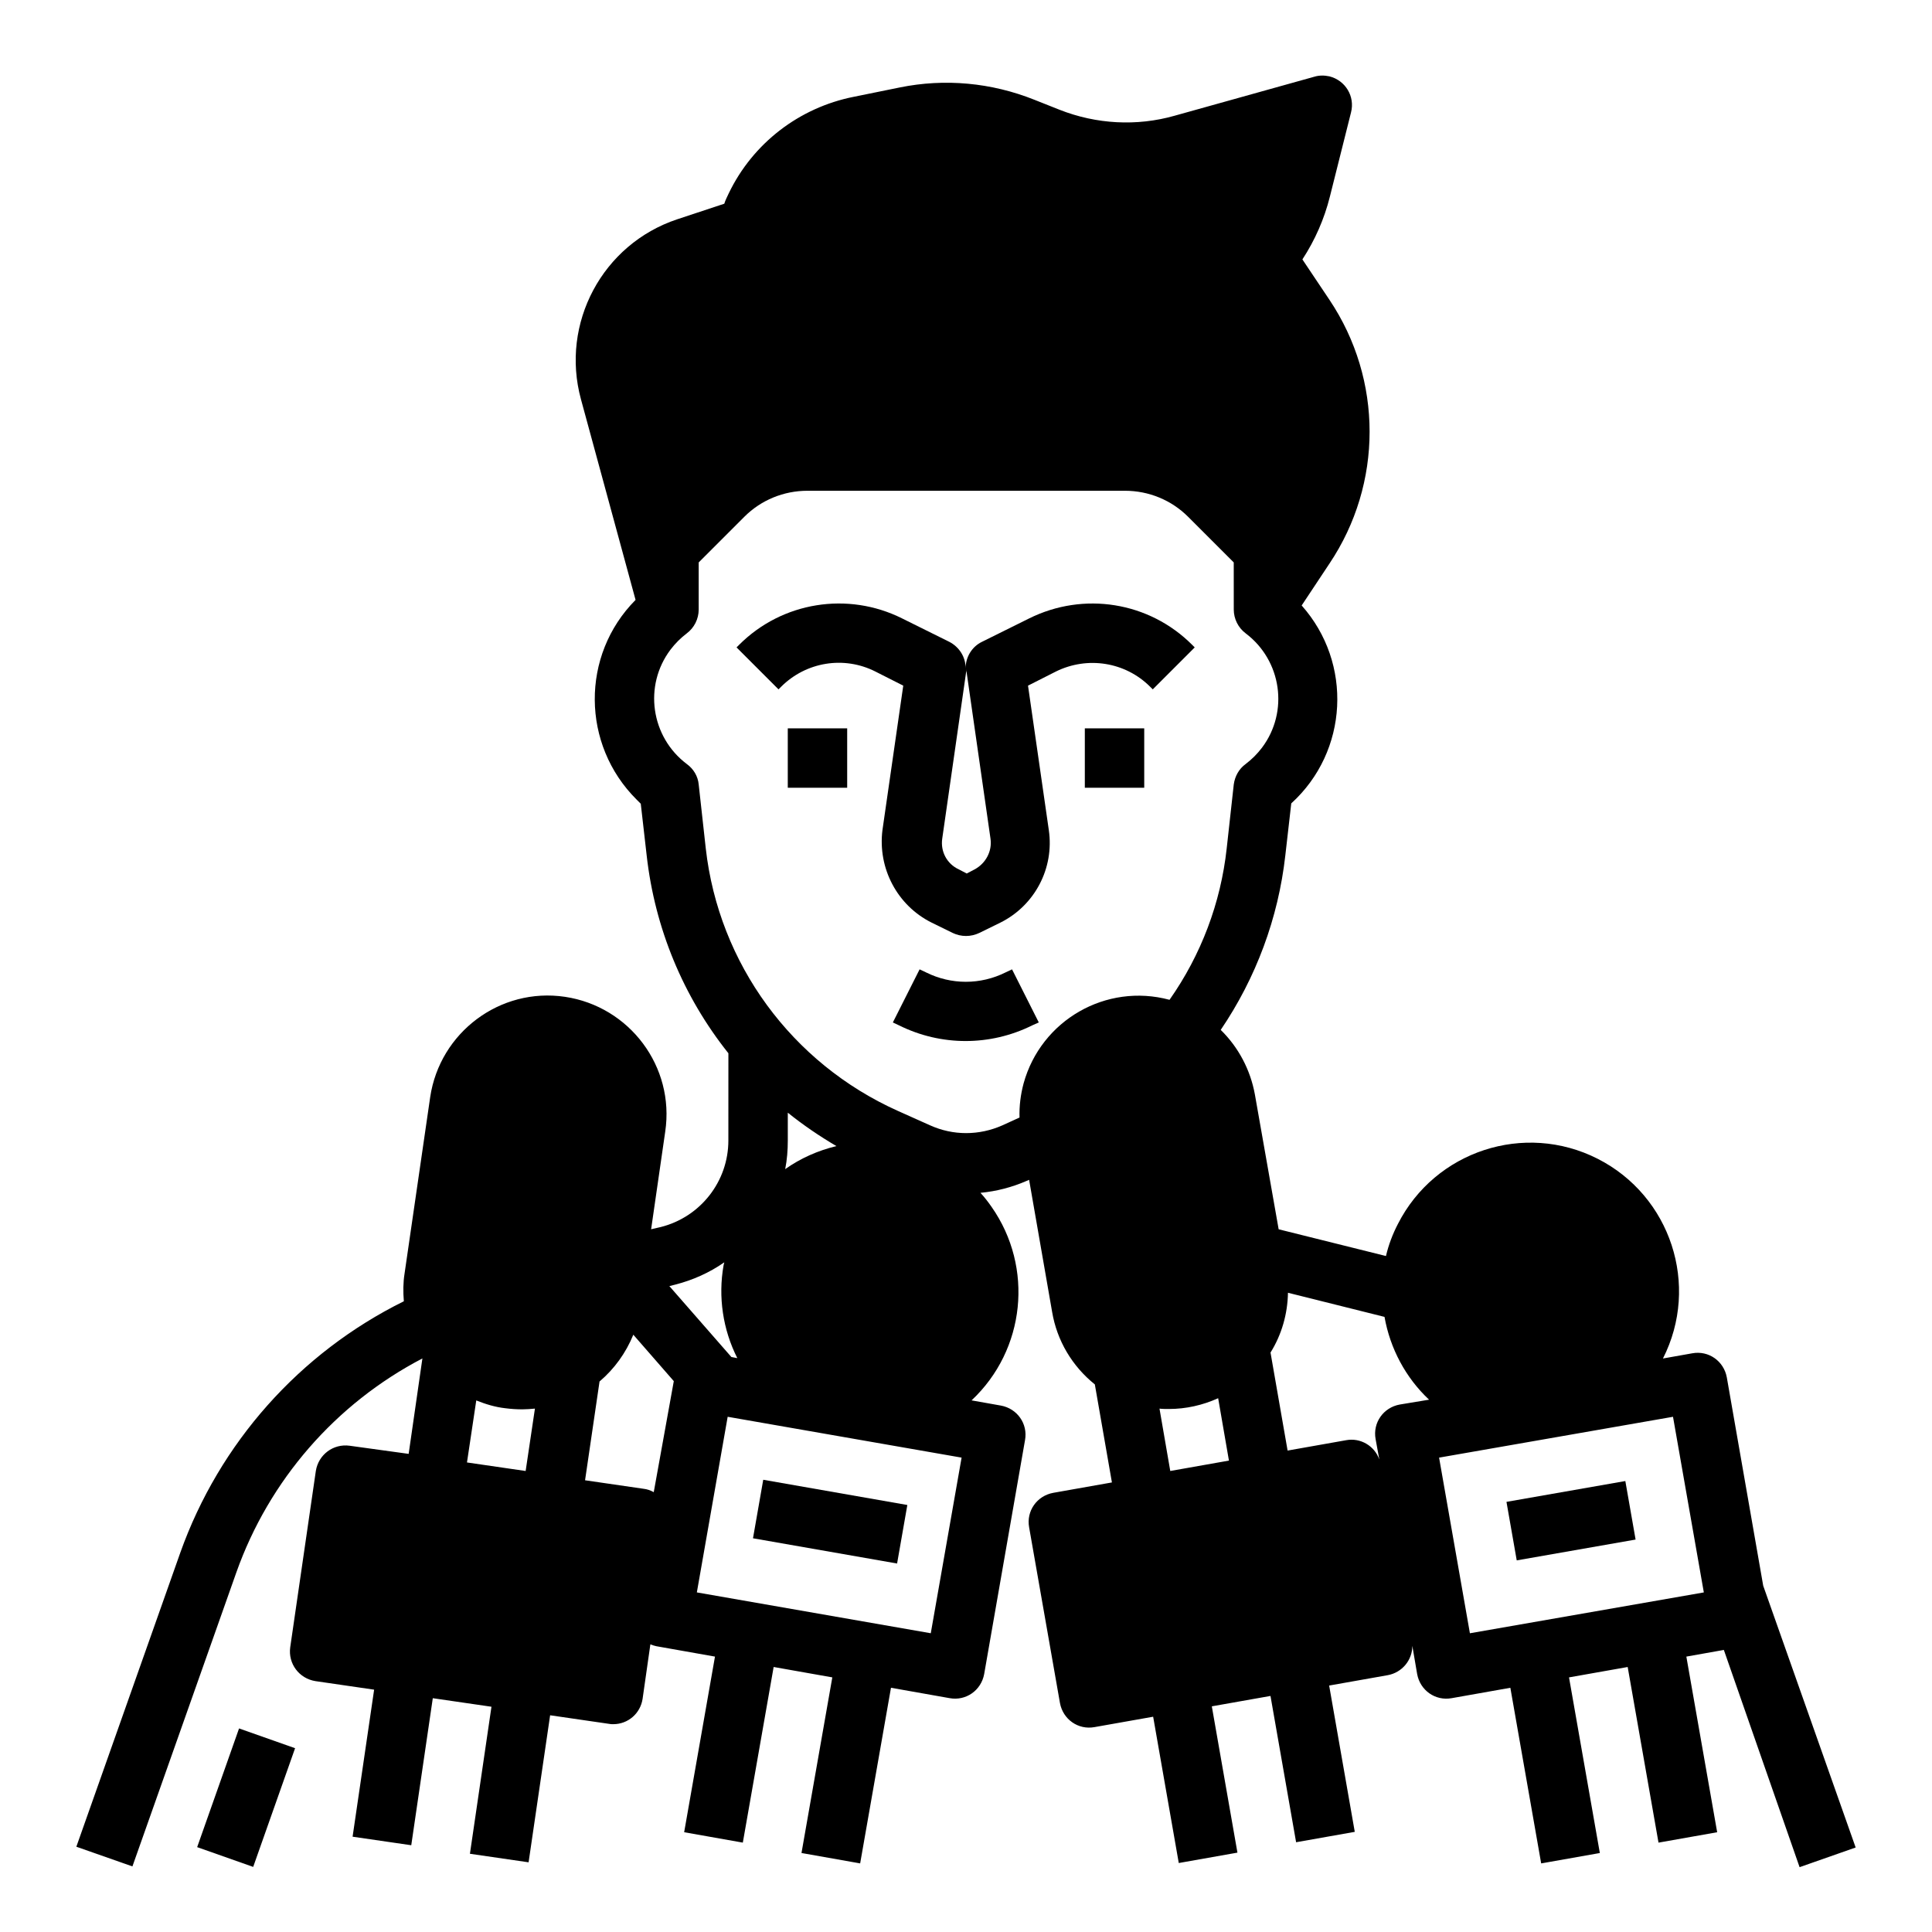 <?xml version="1.0" encoding="UTF-8"?>
<!-- Uploaded to: SVG Repo, www.svgrepo.com, Generator: SVG Repo Mixer Tools -->
<svg fill="#000000" width="800px" height="800px" version="1.1" viewBox="144 144 512 512" xmlns="http://www.w3.org/2000/svg">
 <g>
  <path d="m352.77 337.02h15.742v15.742h-15.742z"/>
  <path d="m390.85 388.48 5.609 2.754c2.262 1.082 4.82 1.082 7.086 0l5.609-2.754c9.055-4.527 14.27-14.367 12.793-24.5l-5.512-38.277 7.379-3.738c8.363-4.133 18.402-2.559 24.992 4.035l0.688 0.688 11.121-11.121-0.688-0.688c-11.414-11.414-28.734-14.168-43.199-6.988l-12.496 6.199c-2.656 1.277-4.328 4.035-4.328 6.988 0-2.953-1.672-5.609-4.328-6.988l-12.496-6.199c-14.367-7.184-31.785-4.43-43.199 6.988l-0.688 0.688 11.121 11.121 0.688-0.688c6.594-6.594 16.629-8.266 24.992-4.035l7.379 3.738-5.512 38.277c-1.281 10.137 3.934 19.977 12.988 24.5zm2.852-22.238 6.297-43.887c0.098-0.395 0.098-0.688 0.098-1.082 0 0.395 0 0.688 0.098 1.082l6.297 43.887c0.492 3.344-1.277 6.594-4.231 8.168l-2.066 1.082-2.066-1.082c-3.242-1.477-4.918-4.82-4.426-8.168z"/>
  <path d="m431.49 337.02h15.742v15.742h-15.742z"/>
  <path d="m419.29 414.96-7.086-14.07-1.672 0.789c-6.691 3.344-14.465 3.344-21.156 0l-1.672-0.789-7.086 14.07 1.672 0.789c11.121 5.512 24.109 5.512 35.227 0z"/>
  <path d="m620.91 638.82 14.859-5.215-24.5-69.371-9.645-55.203c-0.789-4.328-4.82-7.184-9.152-6.394l-7.773 1.379c9.84-19.387 2.066-43.098-17.32-52.938-19.387-9.84-43.098-2.066-52.938 17.32-1.379 2.656-2.461 5.512-3.148 8.461l-28.438-7.086-6.297-35.719c-1.18-6.496-4.328-12.496-9.055-17.121 9.348-13.777 15.254-29.617 17.121-46.25l1.574-13.777c15.152-13.777 16.336-37.195 2.754-52.449l7.379-11.121c14.168-21.156 14.168-48.707 0-69.863l-7.184-10.727c3.344-5.117 5.805-10.727 7.281-16.629l5.609-22.336c1.082-4.231-1.477-8.461-5.707-9.543-1.379-0.297-2.754-0.297-4.035 0.098l-36.992 10.328c-10.035 2.856-20.762 2.262-30.504-1.574l-6.691-2.656c-11.316-4.527-23.715-5.707-35.719-3.246l-12.102 2.461c-14.465 2.856-26.766 12.301-33.16 25.586-0.395 0.887-0.887 1.77-1.18 2.754l-12.496 4.133c-19.777 6.594-30.996 27.551-25.484 47.723l14.465 53.137c-14.562 14.66-14.367 38.375 0.297 52.938l1.082 1.082 1.574 13.777c2.164 19.188 9.645 37.293 21.648 52.348l-0.008 23.125c0 10.824-7.379 20.27-17.91 22.926l-2.559 0.59 3.738-25.879c2.559-17.219-9.445-33.16-26.566-35.719-17.219-2.559-33.16 9.445-35.719 26.566l-6.789 46.738c-0.395 2.461-0.395 4.922-0.195 7.379-27.652 13.676-48.906 37.59-59.238 66.617l-27.551 77.934 14.859 5.215 27.551-77.934c8.66-24.402 26.273-44.672 49.297-56.68l-3.641 25.289-15.648-2.156c-4.328-0.59-8.266 2.363-8.953 6.691l-6.789 46.738c-0.59 4.328 2.363 8.266 6.691 8.953l15.547 2.262-5.707 38.965 15.547 2.262 5.707-38.965 15.547 2.262-5.707 38.965 15.547 2.262 5.707-38.965 15.547 2.262c0.395 0.098 0.789 0.098 1.18 0.098 3.938 0 7.184-2.856 7.773-6.691l2.066-14.465c0.492 0.195 1.082 0.395 1.574 0.492l15.547 2.754-8.168 46.543 15.547 2.754 8.168-46.543 15.547 2.754-8.168 46.543 15.547 2.754 8.168-46.543 15.547 2.754c4.328 0.789 8.363-2.066 9.152-6.394l10.824-61.992c0.789-4.328-2.066-8.363-6.394-9.152l-7.773-1.379c14.27-13.383 16.531-35.227 5.312-51.266-0.887-1.277-1.871-2.559-2.953-3.738 4.231-0.395 8.363-1.477 12.203-3.148l0.688-0.297 6.102 35.031c1.277 7.578 5.312 14.367 11.316 19.188l4.527 25.977-15.547 2.754c-4.328 0.789-7.184 4.82-6.394 9.152l8.168 46.543c0.789 4.328 4.82 7.184 9.152 6.394l15.547-2.754 6.789 38.77 15.547-2.754-6.789-38.77 15.547-2.754 6.789 38.77 15.547-2.754-6.789-38.77 15.547-2.754c3.738-0.688 6.496-3.938 6.496-7.773l1.277 7.477c0.789 4.328 4.82 7.184 9.152 6.394l15.547-2.754 8.168 46.543 15.547-2.754-8.168-46.543 15.547-2.754 8.168 46.543 15.547-2.754-8.168-46.543 9.938-1.77zm-303.66-99.383c-0.887-0.492-1.77-0.789-2.656-0.887l-15.547-2.262 3.836-26.176c3.938-3.344 6.988-7.578 8.953-12.398l10.727 12.301zm34.836-85.609c0.492-2.461 0.688-5.019 0.688-7.578v-7.379c4.035 3.246 8.363 6.199 12.891 8.855-4.918 1.18-9.543 3.246-13.578 6.102zm-16.137 24.699c-0.098 0.297-0.098 0.492-0.195 0.789-1.477 8.363-0.195 17.023 3.641 24.602l-1.574-0.297-16.434-18.793 1.574-0.395c4.621-1.184 9.051-3.152 12.988-5.906zm-65.734 36.602c2.461 0.984 5.019 1.77 7.676 2.066 1.477 0.195 3.051 0.297 4.527 0.297 1.082 0 2.262-0.098 3.344-0.195l-2.461 16.531-15.547-2.262zm120.45 61.699-61.992-10.824 8.168-46.543 61.992 10.824zm-0.199-134.61-8.562-3.836c-28.043-12.594-47.43-38.965-50.871-69.57l-1.871-16.926c-0.195-2.164-1.379-4.133-3.148-5.41-9.543-7.184-11.512-20.762-4.328-30.309 1.277-1.672 2.656-3.051 4.328-4.328 1.969-1.477 3.148-3.836 3.148-6.297v-12.496l12.102-12.102c4.43-4.43 10.43-6.887 16.727-6.887h84.133c6.297 0 12.301 2.461 16.727 6.887l12.102 12.102 0.008 12.496c0 2.461 1.18 4.82 3.148 6.297 9.543 7.184 11.512 20.762 4.328 30.309-1.277 1.672-2.656 3.051-4.328 4.328-1.77 1.277-2.856 3.246-3.148 5.41l-1.871 16.926c-1.574 14.465-6.789 28.242-15.152 40.148-16.828-4.527-34.047 5.41-38.672 22.141-0.789 2.953-1.18 6.004-1.082 9.055l-4.527 2.066c-6.199 2.754-13.086 2.754-19.188-0.004zm60.812 75.082c0.789 0.098 1.574 0.098 2.461 0.098 4.527 0 8.953-0.984 13.086-2.856l2.856 16.531-15.547 2.754zm63.664-1.082c-4.328 0.789-7.184 4.82-6.394 9.152l0.984 5.41c-1.277-3.641-5.019-5.805-8.758-5.117l-15.547 2.754-4.527-25.977c2.953-4.723 4.527-10.234 4.625-15.844l25.586 6.394c1.477 8.363 5.609 16.137 11.809 21.941zm18.598 60.613-8.168-46.543 61.992-10.824 8.168 46.543z"/>
  <path d="m196.25 633.51 11.102-31.457 14.848 5.238-11.102 31.457z"/>
  <path d="m543.23 542.01 31.5-5.519 2.719 15.508-31.5 5.519z"/>
  <path d="m343.55 551.66 2.715-15.508 38.188 6.688-2.715 15.508z"/>
 </g>
</svg>